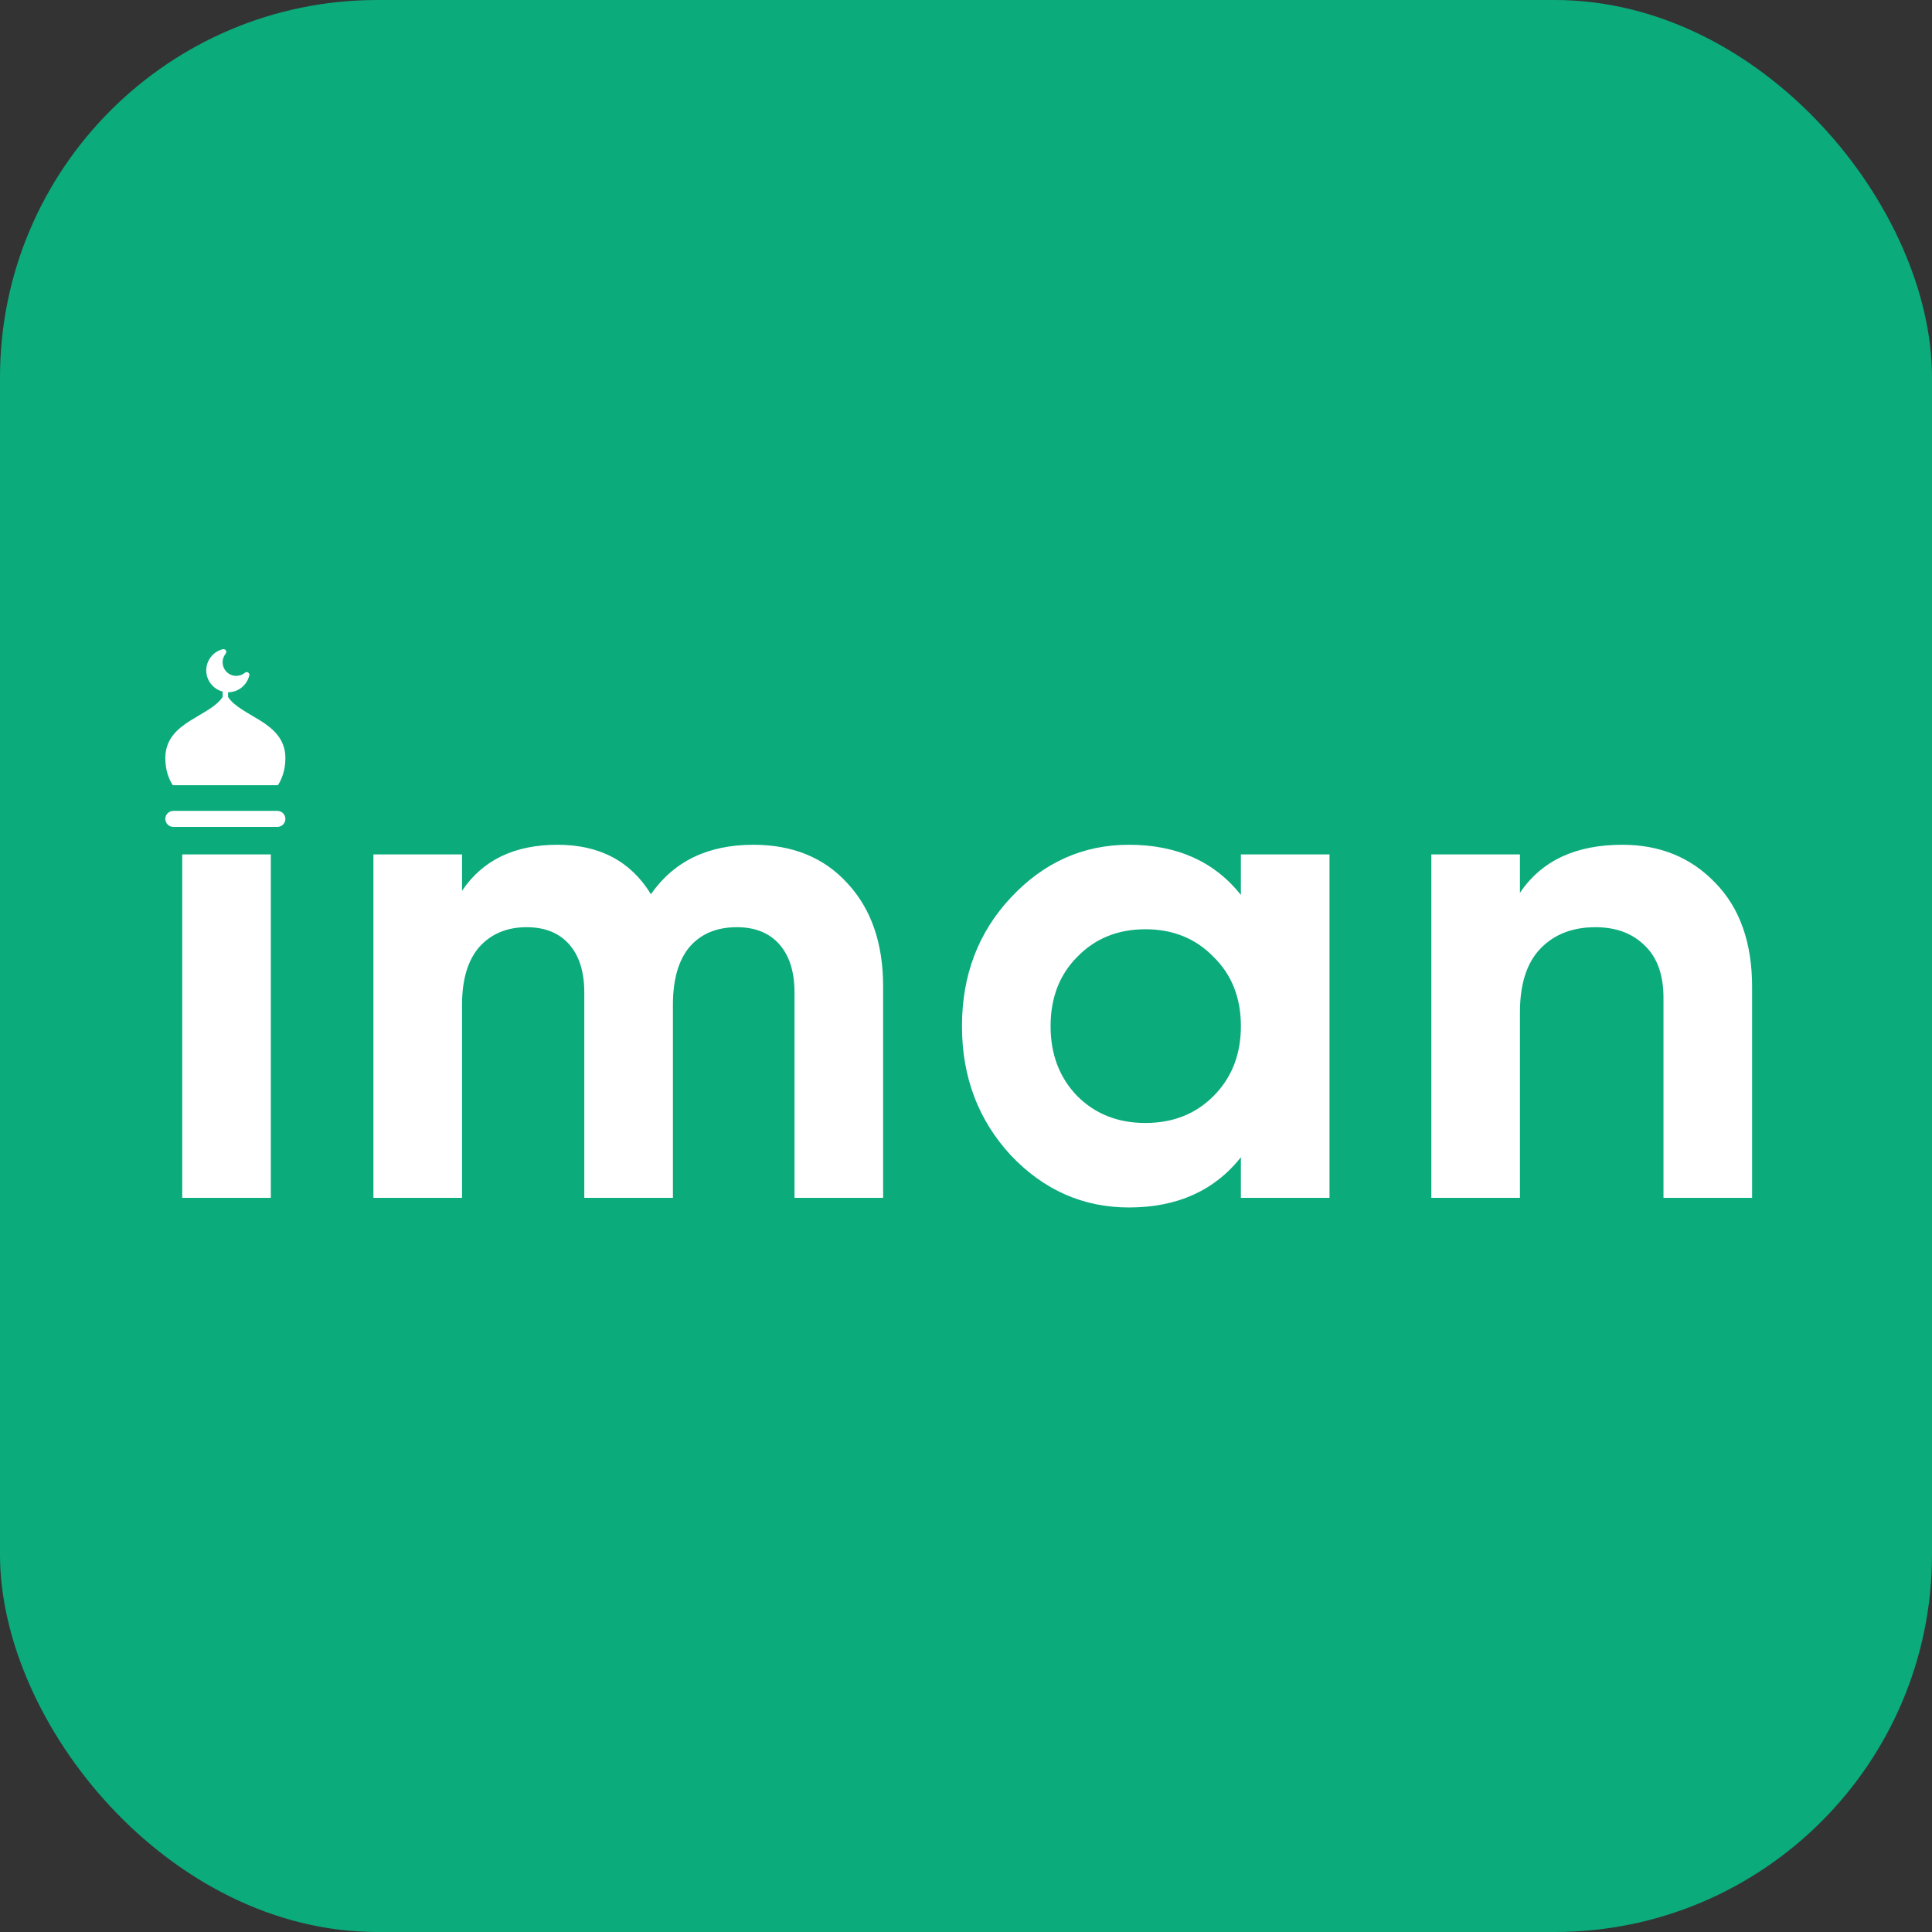 <svg width="60" height="60" viewBox="0 0 60 60" fill="none" xmlns="http://www.w3.org/2000/svg">
<rect x="0" y="0" width="60" height="60" fill="#333333" stroke="none"/>
<rect width="60" height="60" rx="11.719" fill="#0BAB7C"/>
<path d="M5.659 37.2V26.534H8.411V37.2H5.659ZM23.394 26.235C24.617 26.235 25.591 26.633 26.317 27.43C27.056 28.226 27.426 29.293 27.426 30.63V37.2H24.674V30.822C24.674 30.181 24.517 29.684 24.205 29.328C23.892 28.973 23.451 28.795 22.882 28.795C22.256 28.795 21.765 29.001 21.41 29.413C21.069 29.826 20.898 30.423 20.898 31.206V37.2H18.146V30.822C18.146 30.181 17.989 29.684 17.677 29.328C17.364 28.973 16.923 28.795 16.354 28.795C15.742 28.795 15.252 29.001 14.882 29.413C14.526 29.826 14.349 30.423 14.349 31.206V37.2H11.597V26.534H14.349V27.664C14.989 26.711 15.977 26.235 17.314 26.235C18.622 26.235 19.59 26.747 20.215 27.771C20.926 26.747 21.986 26.235 23.394 26.235ZM38.537 26.534H41.289V37.2H38.537V35.941C37.712 36.98 36.553 37.499 35.059 37.499C33.637 37.499 32.414 36.958 31.39 35.877C30.38 34.782 29.875 33.446 29.875 31.867C29.875 30.288 30.38 28.958 31.39 27.878C32.414 26.782 33.637 26.235 35.059 26.235C36.553 26.235 37.712 26.754 38.537 27.792V26.534ZM33.459 34.043C34.014 34.597 34.718 34.875 35.571 34.875C36.425 34.875 37.129 34.597 37.683 34.043C38.252 33.474 38.537 32.749 38.537 31.867C38.537 30.985 38.252 30.267 37.683 29.712C37.129 29.143 36.425 28.859 35.571 28.859C34.718 28.859 34.014 29.143 33.459 29.712C32.905 30.267 32.627 30.985 32.627 31.867C32.627 32.749 32.905 33.474 33.459 34.043ZM50.381 26.235C51.548 26.235 52.508 26.626 53.261 27.408C54.029 28.19 54.413 29.271 54.413 30.651V37.2H51.661V30.992C51.661 30.281 51.469 29.741 51.085 29.371C50.701 28.987 50.189 28.795 49.549 28.795C48.838 28.795 48.269 29.015 47.843 29.456C47.416 29.897 47.203 30.558 47.203 31.44V37.2H44.451V26.534H47.203V27.728C47.871 26.733 48.931 26.235 50.381 26.235Z" fill="white"/>
<path d="M6.943 20.16C6.933 20.16 6.923 20.161 6.912 20.163C6.616 20.24 6.405 20.511 6.405 20.82C6.405 21.136 6.622 21.401 6.914 21.477V21.644C6.726 21.937 6.305 22.132 5.912 22.379C5.711 22.505 5.518 22.647 5.373 22.833C5.228 23.018 5.134 23.25 5.134 23.538C5.134 23.921 5.244 24.198 5.366 24.386H8.63C8.752 24.198 8.863 23.921 8.863 23.538C8.863 23.25 8.768 23.018 8.623 22.833C8.478 22.647 8.285 22.505 8.085 22.379C7.692 22.133 7.271 21.937 7.083 21.645V21.499C7.389 21.499 7.657 21.292 7.736 20.997C7.779 20.914 7.676 20.833 7.605 20.894C7.53 20.956 7.435 20.99 7.337 20.99C7.102 20.99 6.914 20.801 6.914 20.565C6.911 20.465 6.954 20.369 7.009 20.297C7.057 20.235 7.011 20.163 6.943 20.16Z" fill="white"/>
<path d="M5.134 25.432C5.134 25.294 5.245 25.183 5.382 25.183H8.614C8.752 25.183 8.863 25.294 8.863 25.432C8.863 25.569 8.752 25.68 8.614 25.68H5.382C5.245 25.68 5.134 25.569 5.134 25.432Z" fill="white"/>
</svg>

